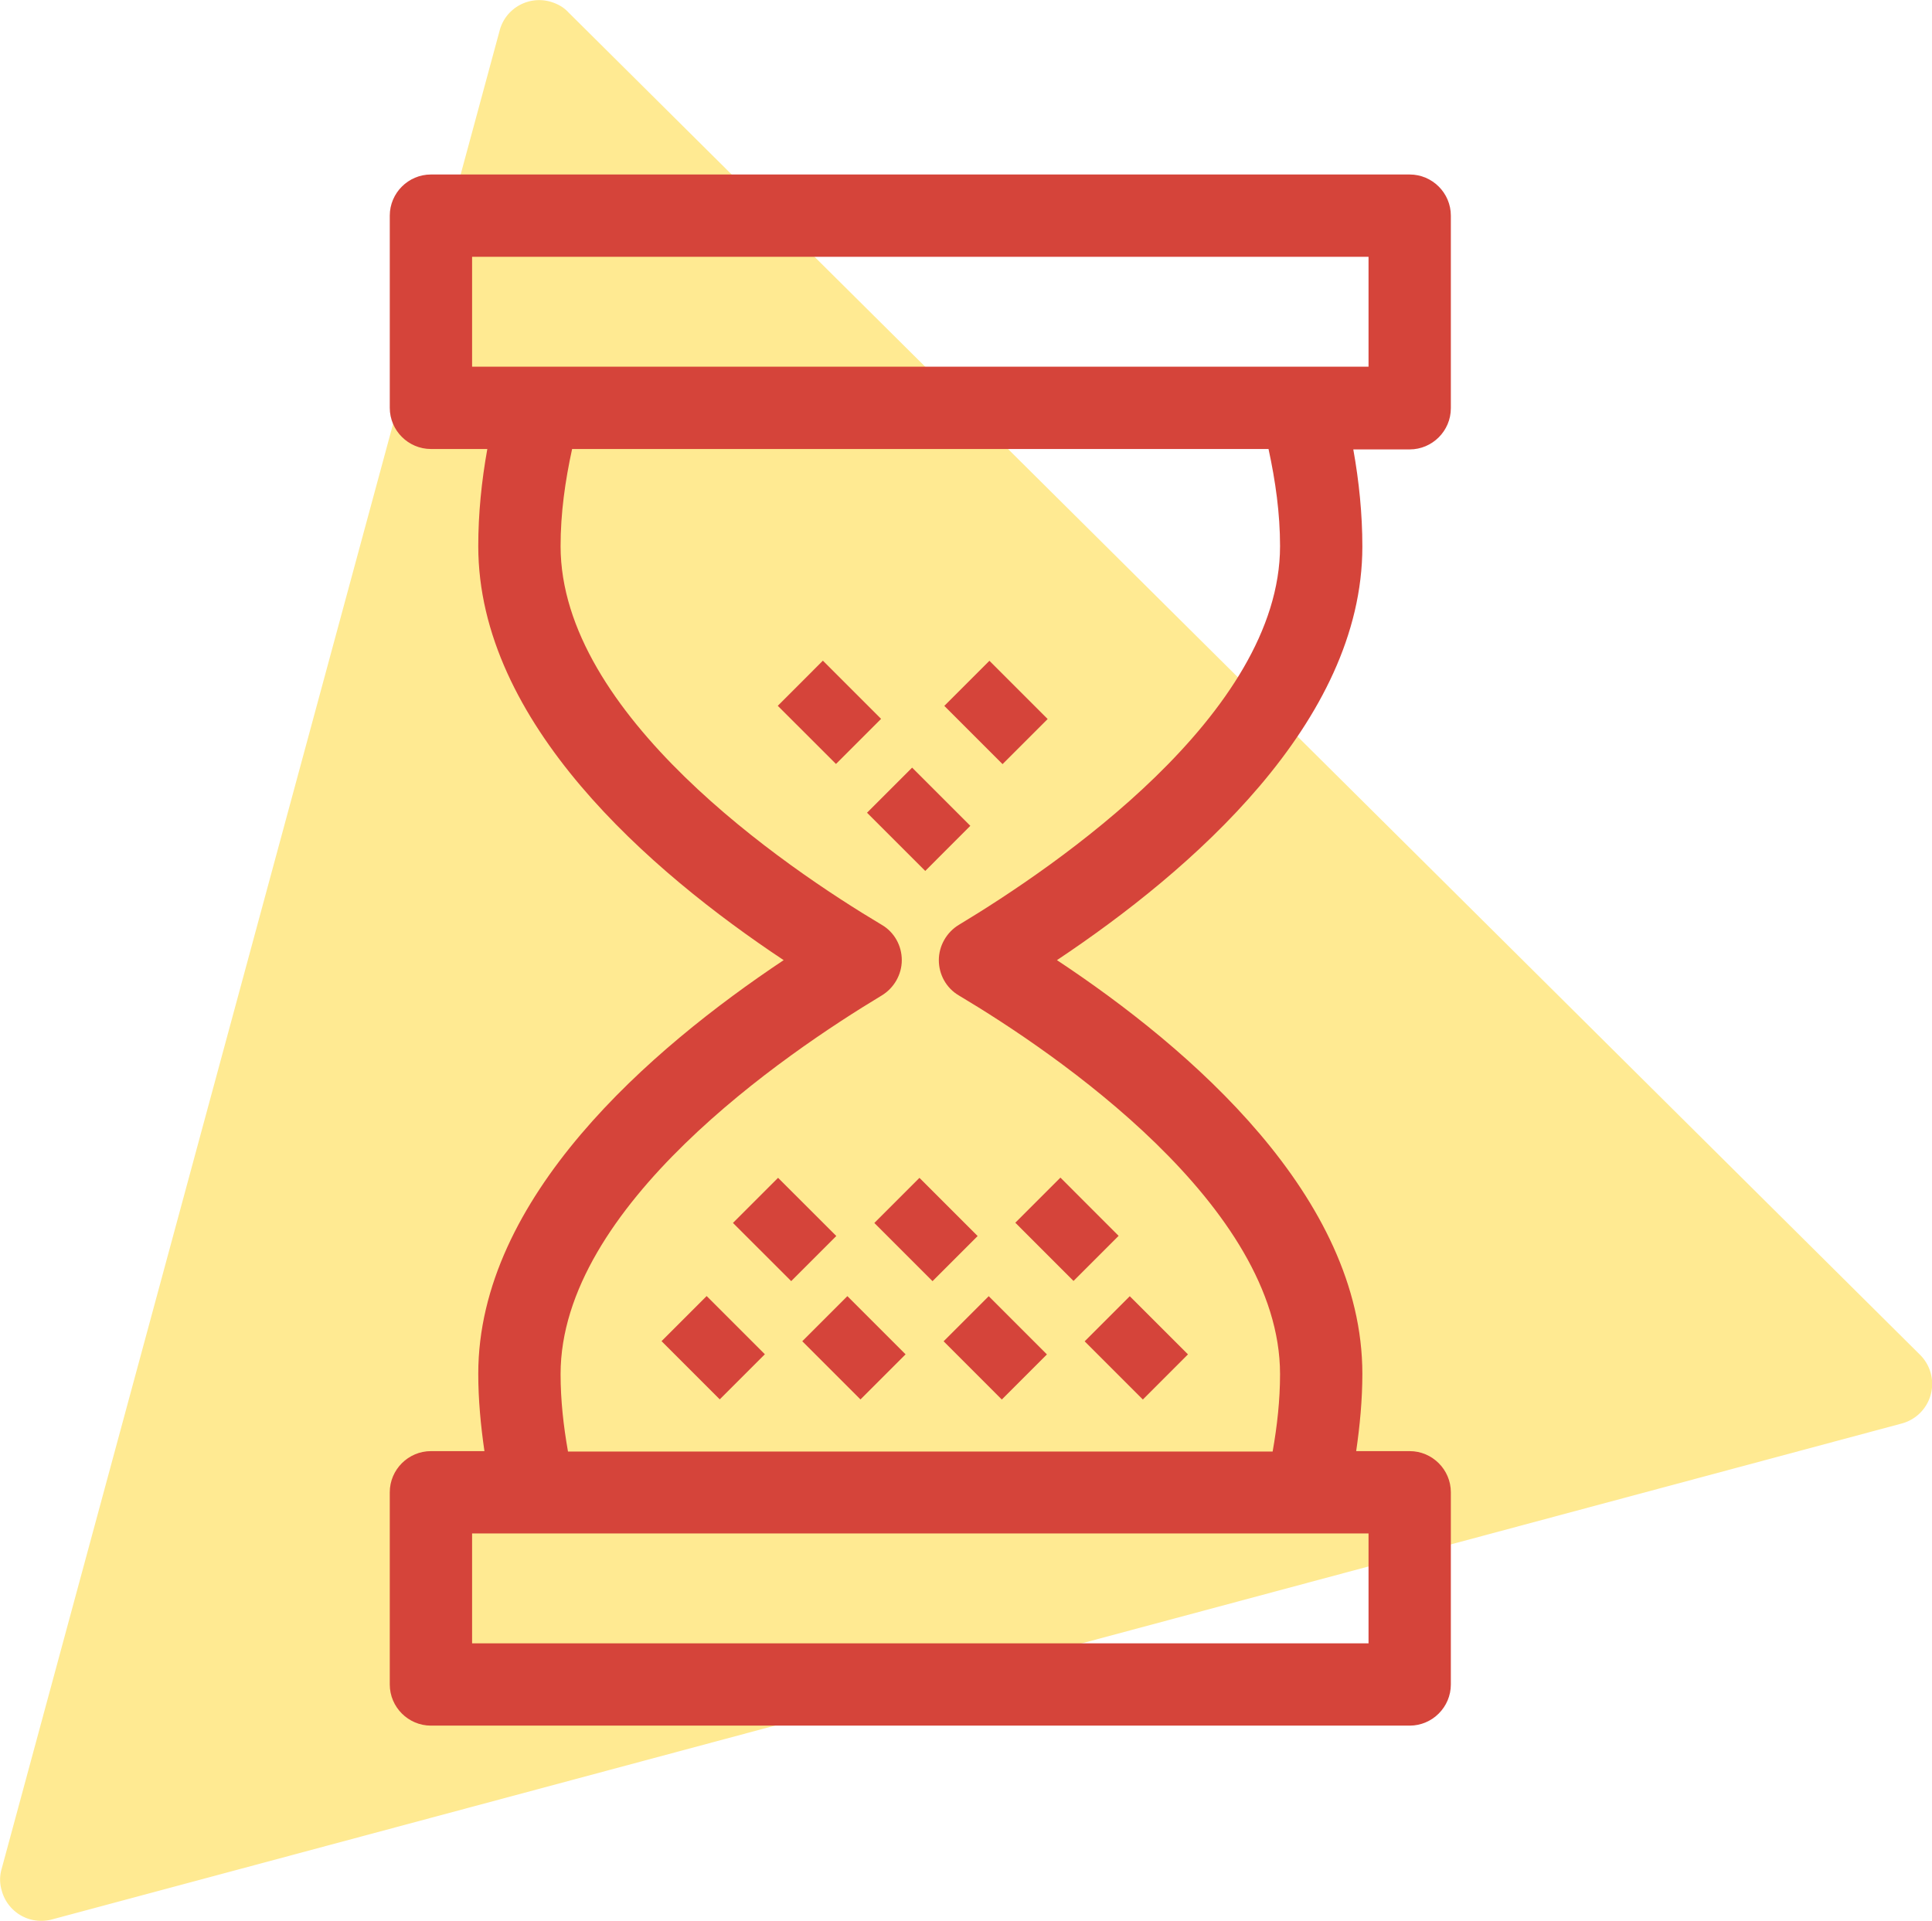 <svg xmlns="http://www.w3.org/2000/svg" viewBox="0 0 46.94 46.68"><path d="M12.14.74c.14-.53.69-.85 1.23-.7.17.05.32.13.44.26l32.84 32.62a.996.996 0 0 1-.45 1.67L1.26 46.64a.994.994 0 0 1-1.22-.71.92.92 0 0 1 0-.52L12.14.74Z" fill="#ffea92"/><g fill="#d5443a"><path d="M35.25 9.91V5.24c0-.55-.45-1-1-1H10.47c-.55 0-1 .45-1 1v4.67c0 .55.45 1 1 1h1.37c-.14.78-.22 1.57-.22 2.36 0 4.29 4.17 7.9 7.42 10.06-3.24 2.16-7.42 5.77-7.42 10.05 0 .63.06 1.26.15 1.88h-1.3c-.55 0-1 .45-1 1v4.67c0 .55.45 1 1 1h23.78c.55 0 1-.45 1-1v-4.67c0-.55-.45-1-1-1h-1.3c.09-.62.15-1.25.15-1.88 0-4.29-4.17-7.9-7.42-10.05 3.24-2.16 7.42-5.77 7.42-10.05 0-.79-.08-1.58-.22-2.36h1.37c.55 0 1-.45 1-1Zm-2 30.02H11.47v-2.67h21.78v2.67ZM31.1 13.27c0 4.08-5.46 7.79-7.8 9.2-.3.18-.49.51-.49.86s.18.68.49.86c2.35 1.4 7.8 5.11 7.8 9.2 0 .63-.07 1.26-.18 1.88H13.8c-.11-.62-.18-1.25-.18-1.88 0-4.08 5.46-7.79 7.8-9.2.3-.18.49-.51.49-.86s-.18-.68-.49-.86c-2.35-1.4-7.8-5.11-7.8-9.2 0-.8.11-1.58.28-2.36h16.92c.17.78.28 1.57.28 2.36Zm2.15-4.36H11.47V6.24h21.78v2.67Z"/><path d="m21.065 19.748 1.096-1.096 1.414 1.414-1.095 1.096zm-4.992 12.84 1.096-1.096 1.414 1.414-1.096 1.096zm3.419.002 1.096-1.096 1.414 1.414-1.096 1.096zm3.434.001 1.096-1.096 1.414 1.415-1.096 1.096zm-5.118-2.876 1.096-1.096 1.415 1.414-1.096 1.096zm3.435.001 1.096-1.096 1.414 1.414-1.096 1.096zM18.897 17.15l1.096-1.097 1.414 1.414-1.096 1.096zm4.046.002 1.096-1.096 1.415 1.415-1.096 1.096zm1.725 12.558 1.096-1.096 1.414 1.415-1.096 1.096zm1.685 2.882 1.096-1.096 1.414 1.413-1.096 1.097z"/></g></svg>